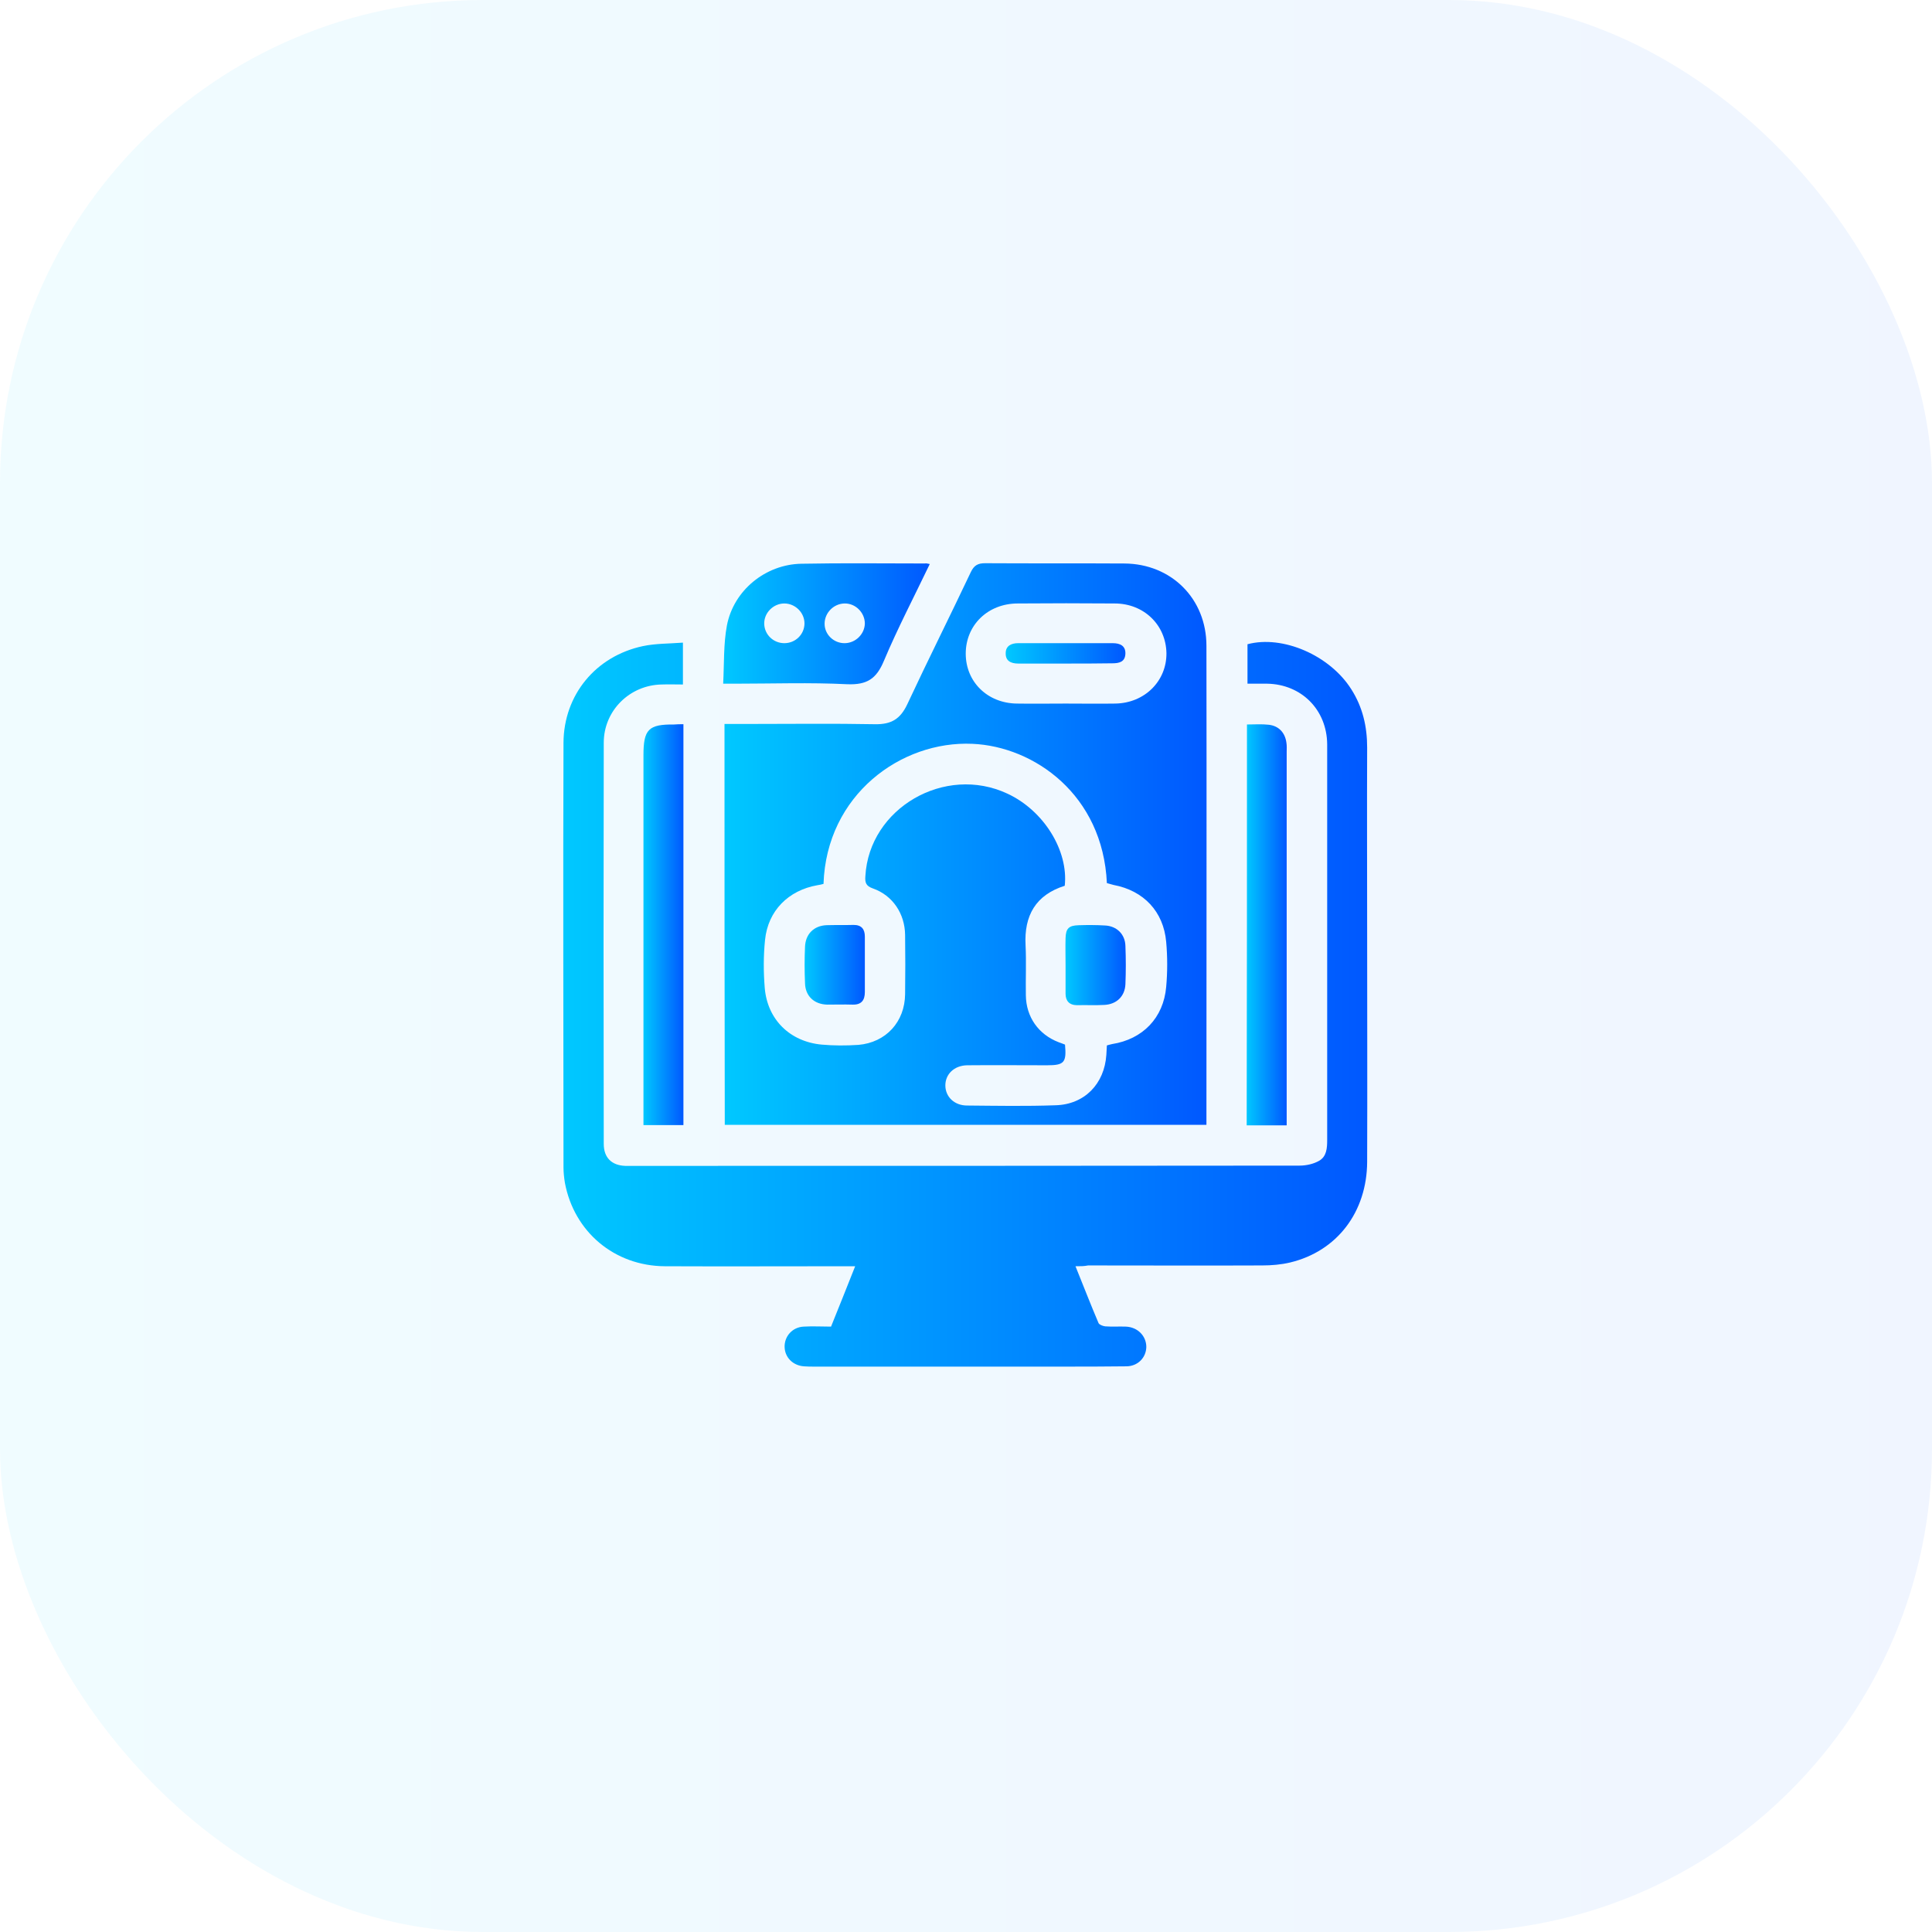 <svg width="96" height="96" viewBox="0 0 96 96" fill="none" xmlns="http://www.w3.org/2000/svg">
<rect opacity="0.06" width="96" height="96" rx="24" fill="url(#paint0_linear_0_1170)"/>
<path d="M36 35.973C36.44 35.973 36.84 35.973 37.254 35.973C39.334 35.973 41.4 35.946 43.48 35.986C44.28 36 44.734 35.733 45.08 35C46.107 32.8 47.2 30.626 48.24 28.426C48.4 28.093 48.587 27.986 48.947 27.986C51.254 28 53.56 27.986 55.867 28C58.2 28.013 59.947 29.746 59.947 32.093C59.96 39.906 59.947 47.72 59.947 55.533C59.947 55.64 59.947 55.746 59.947 55.893C51.96 55.893 44 55.893 36.014 55.893C36 49.266 36 42.64 36 35.973ZM40.92 43.92C40.827 43.946 40.72 43.973 40.614 43.986C39.174 44.24 38.16 45.253 38.014 46.706C37.934 47.493 37.934 48.293 38 49.093C38.134 50.666 39.254 51.76 40.827 51.906C41.427 51.96 42.04 51.96 42.654 51.92C44.027 51.8 44.96 50.773 44.974 49.4C44.987 48.413 44.987 47.44 44.974 46.453C44.96 45.4 44.36 44.493 43.374 44.146C43.027 44.026 42.974 43.853 43 43.533C43.187 40.16 46.947 37.973 50.067 39.44C51.867 40.28 53.094 42.266 52.907 44.013C51.467 44.466 50.88 45.493 50.96 46.973C51 47.8 50.96 48.626 50.974 49.453C50.987 50.533 51.6 51.4 52.6 51.786C52.707 51.826 52.827 51.866 52.92 51.906C53 52.8 52.88 52.933 52.027 52.933C50.707 52.933 49.374 52.92 48.054 52.933C47.414 52.946 46.974 53.373 46.974 53.933C46.974 54.493 47.414 54.933 48.054 54.933C49.52 54.946 50.987 54.973 52.454 54.92C53.894 54.88 54.88 53.853 54.974 52.413C54.987 52.266 54.987 52.106 55 51.946C55.107 51.92 55.187 51.893 55.254 51.88C56.787 51.64 57.814 50.573 57.947 49.04C58.014 48.293 58.014 47.546 57.947 46.8C57.814 45.293 56.827 44.253 55.334 43.973C55.214 43.946 55.107 43.906 55 43.88C54.8 39.493 51.387 37.093 48.32 36.96C44.774 36.8 41.067 39.493 40.92 43.92ZM52.947 34.96C53.774 34.96 54.6 34.973 55.427 34.96C56.88 34.933 57.974 33.84 57.96 32.453C57.934 31.053 56.84 29.986 55.387 29.986C53.787 29.973 52.174 29.973 50.574 29.986C49.08 29.986 47.987 31.066 47.987 32.48C47.987 33.88 49.067 34.946 50.534 34.96C51.32 34.973 52.134 34.96 52.947 34.96Z" fill="url(#paint1_linear_0_1170)"/>
<path d="M53.44 62.919C53.84 63.906 54.2 64.839 54.587 65.746C54.627 65.826 54.8 65.892 54.92 65.906C55.267 65.932 55.6 65.906 55.947 65.919C56.533 65.945 56.96 66.385 56.96 66.932C56.947 67.466 56.533 67.892 55.96 67.892C54.88 67.906 53.813 67.906 52.733 67.906C48.64 67.906 44.56 67.906 40.467 67.906C40.294 67.906 40.12 67.906 39.947 67.892C39.4 67.852 39 67.452 38.987 66.932C38.974 66.399 39.373 65.945 39.934 65.919C40.387 65.892 40.84 65.919 41.294 65.919C41.694 64.932 42.08 63.959 42.493 62.919C42.267 62.919 42.107 62.919 41.934 62.919C38.974 62.919 36 62.932 33.04 62.919C30.534 62.906 28.52 61.212 28.067 58.759C28.027 58.505 28 58.252 28 58.012C28 50.972 27.974 43.946 28 36.906C28.014 34.519 29.613 32.599 31.947 32.105C32.574 31.972 33.24 31.985 33.934 31.932C33.934 32.652 33.934 33.292 33.934 34.012C33.587 34.012 33.227 33.999 32.88 34.012C31.294 34.039 30 35.306 30 36.906C29.987 43.545 29.987 50.199 30 56.839C30 57.519 30.387 57.906 31.067 57.932C31.16 57.932 31.253 57.932 31.347 57.932C42.427 57.932 53.493 57.932 64.573 57.919C64.907 57.919 65.267 57.839 65.547 57.679C65.92 57.465 65.947 57.052 65.947 56.639C65.947 50.825 65.947 44.999 65.947 39.185C65.947 38.452 65.947 37.719 65.947 36.986C65.933 35.266 64.667 33.999 62.96 33.972C62.654 33.972 62.334 33.972 61.987 33.972C61.987 33.306 61.987 32.666 61.987 32.012C63.733 31.546 66.08 32.559 67.147 34.252C67.707 35.132 67.933 36.092 67.933 37.145C67.92 40.212 67.933 43.292 67.933 46.359C67.933 50.145 67.947 53.932 67.933 57.732C67.92 60.225 66.44 62.172 64.107 62.732C63.654 62.839 63.187 62.879 62.72 62.879C59.84 62.892 56.947 62.879 54.067 62.879C53.867 62.919 53.707 62.919 53.44 62.919Z" fill="url(#paint2_linear_0_1170)"/>
<path d="M46.2 28.026C45.414 29.666 44.6 31.226 43.92 32.839C43.547 33.732 43.08 34.039 42.094 33.999C40.24 33.906 38.387 33.972 36.534 33.972C36.36 33.972 36.2 33.972 35.934 33.972C35.987 32.959 35.947 31.999 36.12 31.079C36.454 29.332 38.04 28.039 39.827 28.012C41.867 27.972 43.907 27.999 45.96 27.999C46.014 27.986 46.067 27.999 46.2 28.026ZM38.974 31.959C39.52 31.959 39.96 31.532 39.974 30.999C39.987 30.452 39.52 29.986 38.974 29.986C38.427 29.986 37.96 30.452 37.974 30.999C37.987 31.532 38.427 31.959 38.974 31.959ZM41.987 31.959C42.52 31.946 42.96 31.506 42.974 30.986C42.974 30.439 42.507 29.972 41.96 29.986C41.427 29.999 40.987 30.439 40.974 30.972C40.96 31.519 41.427 31.972 41.987 31.959Z" fill="url(#paint3_linear_0_1170)"/>
<path d="M33.959 35.986C33.959 42.666 33.959 49.266 33.959 55.906C33.306 55.906 32.666 55.906 31.973 55.906C31.973 55.693 31.973 55.506 31.973 55.306C31.973 49.386 31.973 43.453 31.973 37.533C31.973 36.24 32.226 35.986 33.493 36C33.639 35.986 33.773 35.986 33.959 35.986Z" fill="url(#paint4_linear_0_1170)"/>
<path d="M61.961 35.999C62.334 35.999 62.694 35.972 63.041 36.012C63.534 36.066 63.854 36.399 63.921 36.906C63.947 37.066 63.934 37.212 63.934 37.372C63.934 43.372 63.934 49.386 63.934 55.386C63.934 55.559 63.934 55.719 63.934 55.919C63.254 55.919 62.614 55.919 61.947 55.919C61.961 49.266 61.961 42.652 61.961 35.999Z" fill="url(#paint5_linear_0_1170)"/>
<path d="M52.947 47.96C52.947 47.507 52.934 47.054 52.947 46.614C52.961 46.134 53.107 45.987 53.601 45.974C54.041 45.96 54.467 45.96 54.907 45.987C55.494 46.014 55.907 46.427 55.921 47C55.947 47.64 55.947 48.28 55.921 48.907C55.894 49.507 55.481 49.907 54.867 49.934C54.414 49.96 53.961 49.934 53.521 49.947C53.134 49.947 52.947 49.734 52.947 49.374C52.947 48.894 52.947 48.427 52.947 47.96Z" fill="url(#paint6_linear_0_1170)"/>
<path d="M42.974 47.946C42.974 48.399 42.974 48.852 42.974 49.292C42.974 49.706 42.8 49.932 42.361 49.919C41.947 49.906 41.52 49.919 41.107 49.919C40.454 49.906 40.014 49.492 40.001 48.852C39.974 48.252 39.974 47.639 40.001 47.039C40.027 46.412 40.441 45.999 41.067 45.972C41.52 45.959 41.974 45.972 42.414 45.959C42.814 45.959 42.974 46.172 42.974 46.546C42.974 47.012 42.974 47.479 42.974 47.946Z" fill="url(#paint7_linear_0_1170)"/>
<path d="M52.933 32.972C52.16 32.972 51.373 32.972 50.6 32.972C50.227 32.972 49.96 32.839 49.973 32.452C49.973 32.092 50.253 31.959 50.587 31.959C52.16 31.959 53.733 31.959 55.293 31.959C55.64 31.959 55.933 32.079 55.92 32.479C55.907 32.892 55.613 32.959 55.267 32.959C54.493 32.972 53.706 32.972 52.933 32.972Z" fill="url(#paint8_linear_0_1170)"/>
<defs>
<linearGradient id="paint0_linear_0_1170" x1="0" y1="48" x2="96" y2="48" gradientUnits="userSpaceOnUse">
<stop stop-color="#00C8FF"/>
<stop offset="1" stop-color="#0058FF"/>
</linearGradient>
<linearGradient id="paint1_linear_0_1170" x1="36" y1="41.94" x2="59.953" y2="41.94" gradientUnits="userSpaceOnUse">
<stop stop-color="#00C8FF"/>
<stop offset="1" stop-color="#0058FF"/>
</linearGradient>
<linearGradient id="paint2_linear_0_1170" x1="27.988" y1="49.902" x2="67.939" y2="49.902" gradientUnits="userSpaceOnUse">
<stop stop-color="#00C8FF"/>
<stop offset="1" stop-color="#0058FF"/>
</linearGradient>
<linearGradient id="paint3_linear_0_1170" x1="35.934" y1="30.996" x2="46.2" y2="30.996" gradientUnits="userSpaceOnUse">
<stop stop-color="#00C8FF"/>
<stop offset="1" stop-color="#0058FF"/>
</linearGradient>
<linearGradient id="paint4_linear_0_1170" x1="31.973" y1="45.946" x2="33.959" y2="45.946" gradientUnits="userSpaceOnUse">
<stop stop-color="#00C8FF"/>
<stop offset="1" stop-color="#0058FF"/>
</linearGradient>
<linearGradient id="paint5_linear_0_1170" x1="61.947" y1="45.955" x2="63.937" y2="45.955" gradientUnits="userSpaceOnUse">
<stop stop-color="#00C8FF"/>
<stop offset="1" stop-color="#0058FF"/>
</linearGradient>
<linearGradient id="paint6_linear_0_1170" x1="52.941" y1="47.956" x2="55.941" y2="47.956" gradientUnits="userSpaceOnUse">
<stop stop-color="#00C8FF"/>
<stop offset="1" stop-color="#0058FF"/>
</linearGradient>
<linearGradient id="paint7_linear_0_1170" x1="39.98" y1="47.939" x2="42.974" y2="47.939" gradientUnits="userSpaceOnUse">
<stop stop-color="#00C8FF"/>
<stop offset="1" stop-color="#0058FF"/>
</linearGradient>
<linearGradient id="paint8_linear_0_1170" x1="49.973" y1="32.466" x2="55.92" y2="32.466" gradientUnits="userSpaceOnUse">
<stop stop-color="#00C8FF"/>
<stop offset="1" stop-color="#0058FF"/>
</linearGradient>
</defs>
</svg>
